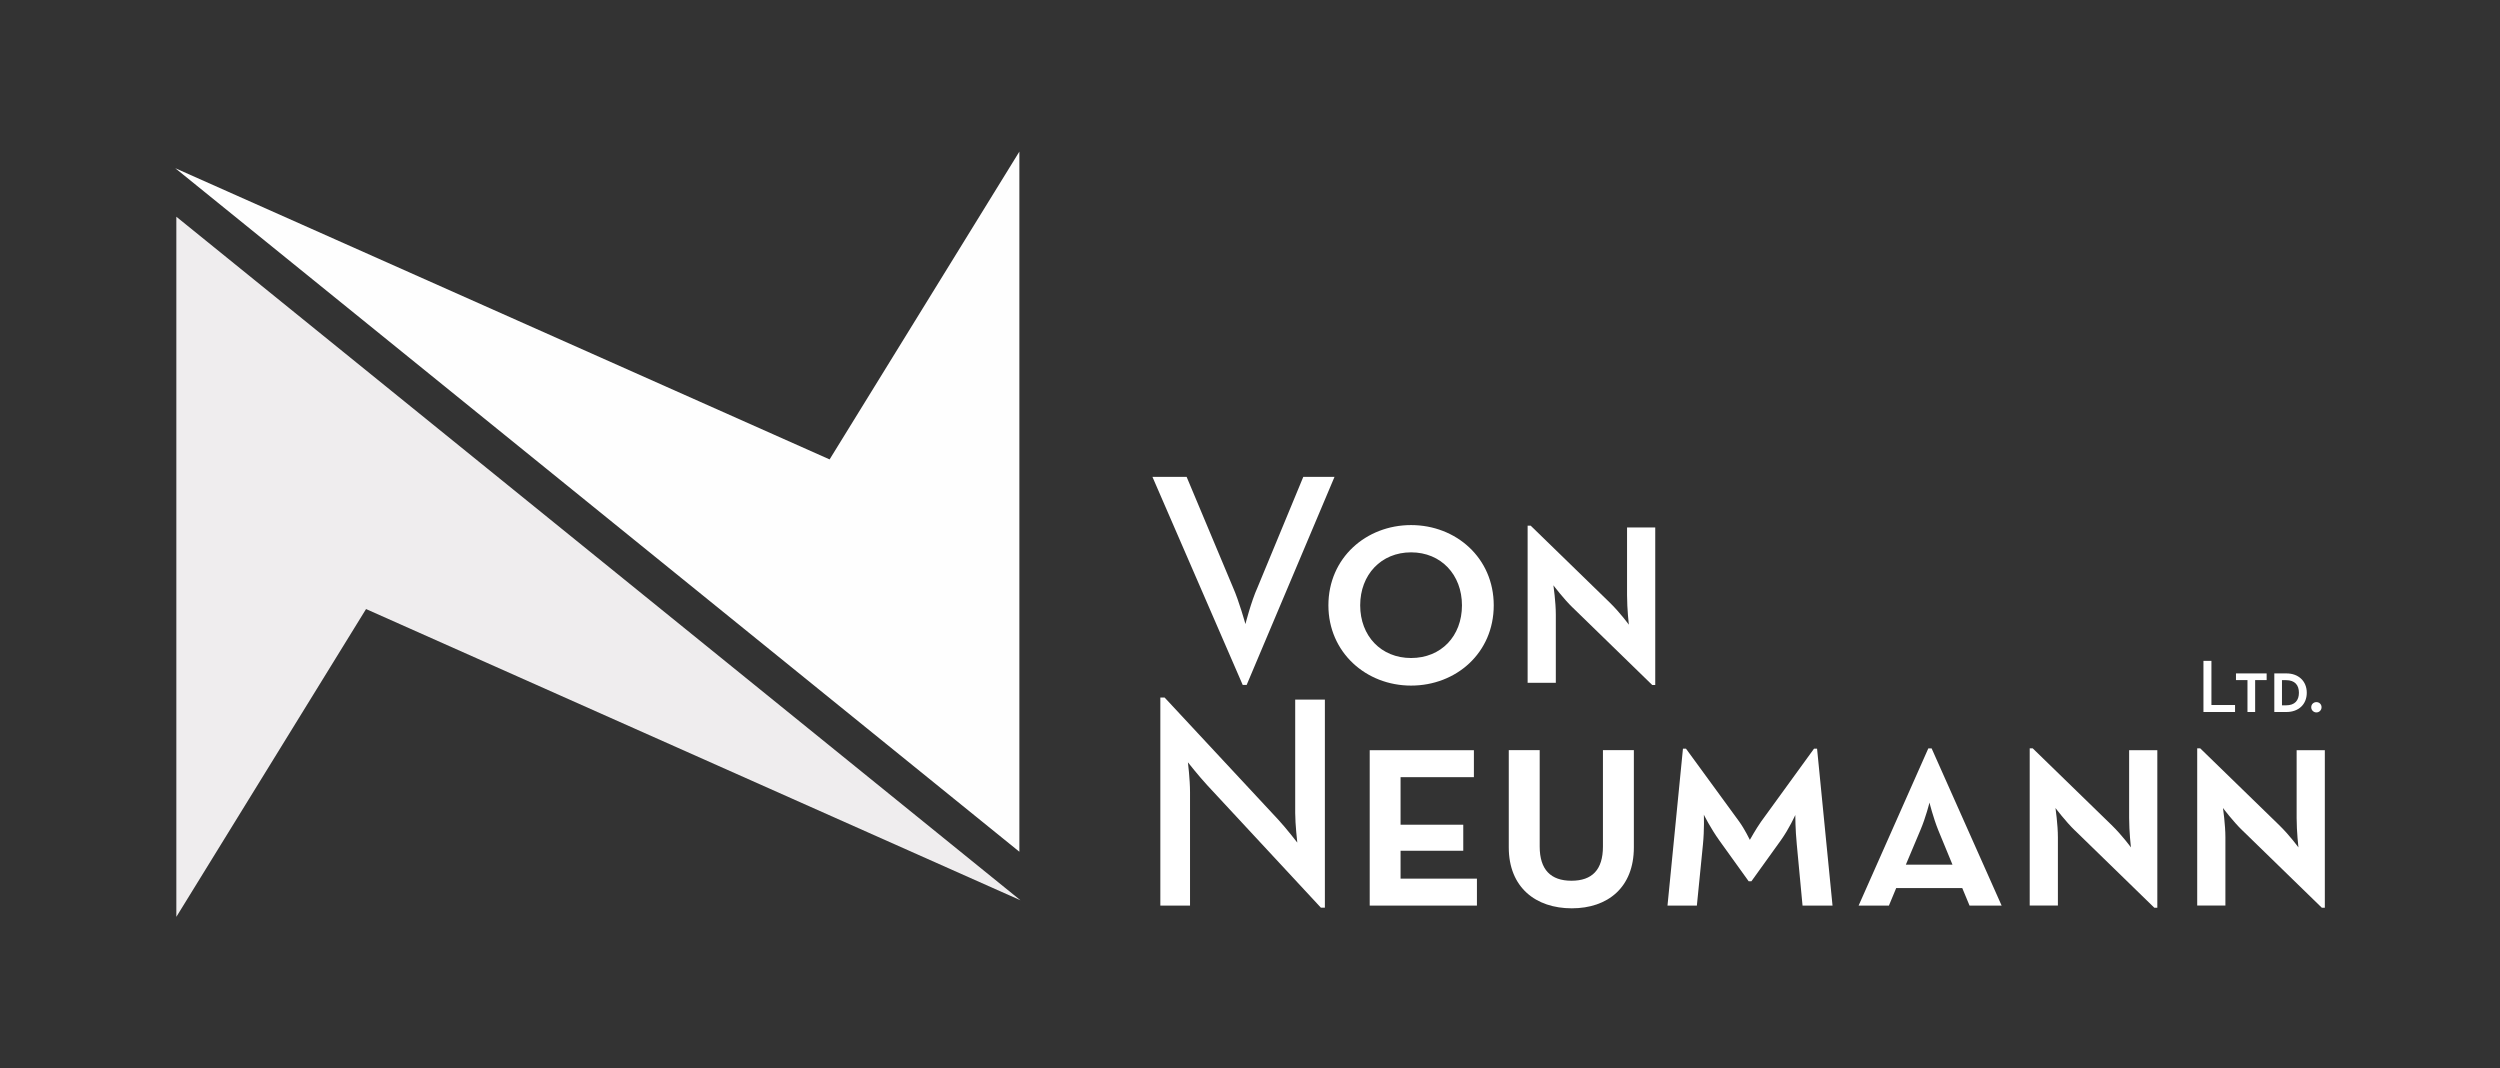 <?xml version="1.0" encoding="UTF-8"?> <svg xmlns="http://www.w3.org/2000/svg" version="1.1" viewBox="0 0 4043.2 1728"><rect x="0" y="0" width="4043.2" height="1728" fill="#333333" stroke="none"/><defs><style> .cls-1 { fill: #fff; } .cls-2 { fill: #fefefe; } .cls-2, .cls-3 { fill-rule: evenodd; } .cls-3 { fill: #efedee; } </style></defs><g><g id="Layer_1"><g><g><polygon class="cls-2" points="1648.6 1377.5 1648.6 245.2 1341.7 743 283.4 272 1648.6 1377.5"></polygon><polygon class="cls-3" points="285.2 350.5 285.2 1482.8 592 985 1650.4 1456 285.2 350.5"></polygon></g><g><path class="cls-1" d="M1863.7,771.2h55.4l75,178.8c9.8,22,20.1,59.3,20.1,59.3,0,0,9.3-36.7,19.6-59.3l74-178.8h50.5l-142.1,336.5h-6.4l-146-336.5Z"></path><path class="cls-1" d="M2148.4,979c0-76.9,61.2-129.8,133.7-129.8s133.7,52.9,133.7,129.8-60.7,129.8-133.7,129.8-133.7-53.9-133.7-129.8ZM2364.4,979c0-49.5-33.8-85.7-82.3-85.7s-82.3,36.2-82.3,85.7,33.8,85.2,82.3,85.2,82.3-35.3,82.3-85.2Z"></path><path class="cls-1" d="M2543.7,982.9c-15.2-14.7-31.4-36.3-31.4-36.3,0,0,3.9,26.9,3.9,47.5v110.2h-45.6v-254.2h4.9l127.4,123.9c17.6,17.1,31.4,36.3,31.4,36.3,0,0-2.9-25.5-2.9-47.5v-109.7h45.6v254.7h-4.9l-128.3-124.9Z"></path><path class="cls-1" d="M1952.6,1270.1c-13.2-14.2-31.4-37.2-31.4-37.2,0,0,3.4,27.4,3.4,48v183.7h-48v-336.5h6.9l183.7,197.4c12.7,13.7,30.9,37.2,30.9,37.2,0,0-3.4-29.4-3.4-48v-183.2h48v336.5h-6.4l-183.7-197.9Z"></path><path class="cls-1" d="M2215.2,1213.3h168.5v43.6h-118.6v76.9h101.4v42.1h-101.4v45.1h123.5v43.6h-173.4v-251.3Z"></path><path class="cls-1" d="M2440.1,1370.5v-157.3h50v155.8c0,37.7,18.1,55.4,51.4,55.4s50.9-17.6,50.9-55.4v-155.8h50v157.3c0,64.7-42.1,98.5-100.4,98.5s-101.9-33.8-101.9-98.5Z"></path><path class="cls-1" d="M2721.8,1210.8h4.9l86.2,118.1c8.8,12.2,17.1,29.4,17.1,29.4,0,0,9.8-17.6,18.1-29.4l85.7-118.1h4.9l25,253.8h-48.5l-9.3-99c-2.4-24-2.4-47.5-2.4-47.5,0,0-9.8,22-23.5,41.1l-47.5,66.1h-4.4l-47.5-66.1c-14.7-20.6-25-41.6-25-41.6,0,0,1,24-1.5,48.5l-9.8,98.5h-47.5l25-253.8Z"></path><path class="cls-1" d="M3054.9,1464.6h-49l112.7-254.2h5.4l113.2,254.2h-51.9l-11.8-28.4h-106.8l-11.8,28.4ZM3134.7,1342.6c-8.3-20.6-14.2-44.6-14.2-44.6,0,0-5.9,24-14.7,44.6l-23.5,55.8h75.4l-23-55.8Z"></path><path class="cls-1" d="M3355.7,1343.1c-15.2-14.7-31.4-36.3-31.4-36.3,0,0,3.9,26.9,3.9,47.5v110.2h-45.6v-254.2h4.9l127.4,123.9c17.6,17.1,31.4,36.3,31.4,36.3,0,0-2.9-25.5-2.9-47.5v-109.7h45.6v254.7h-4.9l-128.3-124.9Z"></path><path class="cls-1" d="M3626.6,1343.1c-15.2-14.7-31.4-36.3-31.4-36.3,0,0,3.9,26.9,3.9,47.5v110.2h-45.6v-254.2h4.9l127.4,123.9c17.6,17.1,31.4,36.3,31.4,36.3,0,0-2.9-25.5-2.9-47.5v-109.7h45.6v254.7h-4.9l-128.3-124.9Z"></path></g><g><path class="cls-1" d="M3563.6,1068.8h12.9v71.4h38.2v11.3h-51.1v-82.7Z"></path><path class="cls-1" d="M3634.8,1099.9h-18.6v-10.8h49.6v10.8h-18.6v51.6h-12.4v-51.6Z"></path><path class="cls-1" d="M3678.2,1089.1h19.7c19.2,0,32.8,12.3,32.8,31.3s-13.5,31.1-32.8,31.1h-19.7v-62.4ZM3697.2,1140.7c14.3,0,20.8-8,20.8-20.3s-6.4-20.4-20.8-20.4h-6.6v40.7h6.6Z"></path><path class="cls-1" d="M3737.9,1143.8c0-4.9,3.9-8.3,8.4-8.3s8.3,3.4,8.3,8.3-3.9,8.4-8.3,8.4-8.4-3.5-8.4-8.4Z"></path></g></g></g></g></svg> 